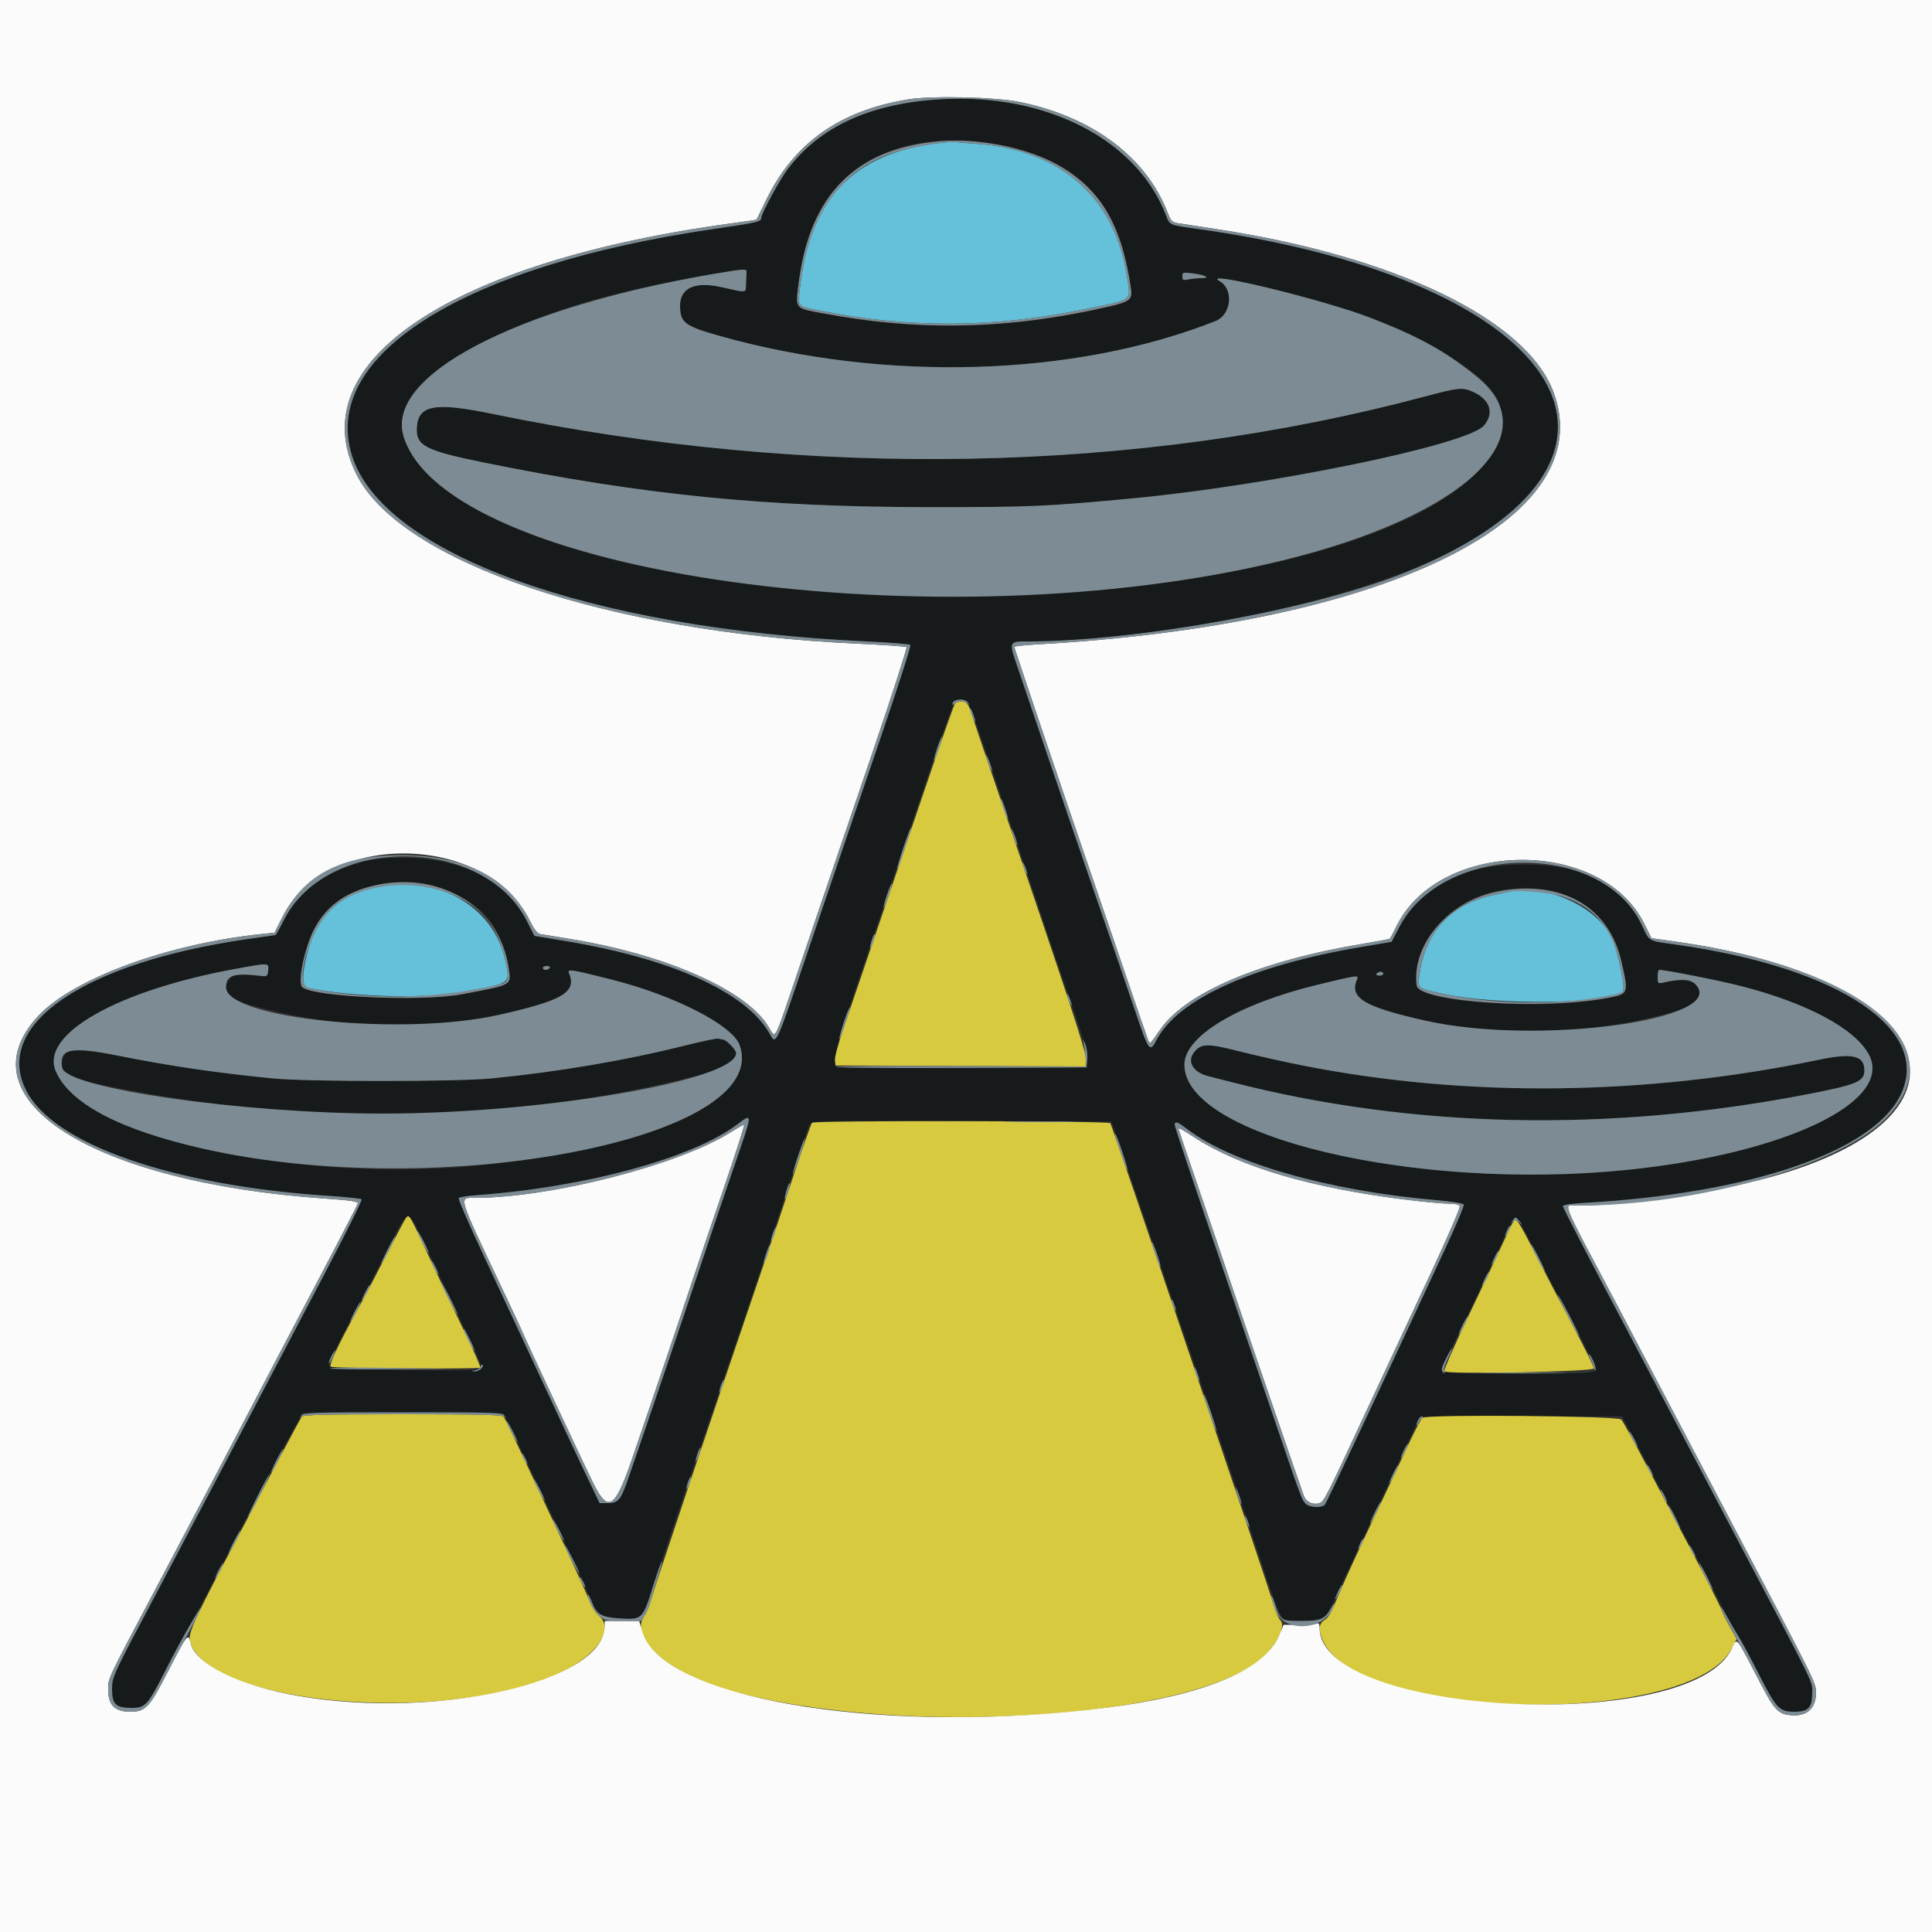 <svg id="svg" version="1.1" xmlns="http://www.w3.org/2000/svg" xmlns:xlink="http://www.w3.org/1999/xlink" width="400" height="400" viewBox="0, 0, 400,400"><rect x="0" y="0" width="400" height="400" fill="#333333" stroke="none"/><g id="svgg"><path id="path0" d="M190.800 20.843 C 178.544 22.227,169.212 26.981,163.149 34.929 C 161.406 37.214,157.600 44.224,157.600 45.150 C 157.600 45.899,156.733 46.097,147.657 47.424 C 96.008 54.976,66.430 73.482,72.840 94.234 C 79.138 114.627,121.915 130.110,179.384 132.798 C 184.216 133.024,188.310 133.350,188.482 133.522 C 188.654 133.694,185.808 142.557,182.158 153.218 C 178.507 163.878,172.382 181.847,168.548 193.149 C 160.116 217.999,160.818 216.462,159.171 213.700 C 154.157 205.290,138.894 198.452,117.022 194.819 L 110.644 193.760 109.128 190.756 C 104.773 182.125,95.709 177.588,82.856 177.607 C 70.852 177.625,63.211 181.713,58.761 190.500 C 57.898 192.205,57.118 193.600,57.028 193.600 C 56.938 193.600,54.285 193.975,51.132 194.433 C 17.244 199.359,-1.434 212.135,5.387 225.724 C 10.994 236.896,35.576 245.460,68.194 247.607 C 71.710 247.838,74.715 248.156,74.872 248.314 C 75.028 248.471,71.462 255.620,66.947 264.200 C 62.433 272.780,56.711 283.670,54.233 288.400 C 48.063 300.178,38.568 318.190,32.200 330.200 C 23.268 347.042,23.200 347.190,23.200 349.747 C 23.200 352.845,23.977 353.600,27.164 353.600 C 30.170 353.600,30.533 353.196,34.430 345.506 C 36.020 342.368,38.075 338.540,38.995 337.000 C 39.916 335.460,42.295 331.050,44.283 327.200 C 51.537 313.150,57.980 300.902,60.276 296.800 L 62.627 292.600 83.413 292.600 L 104.200 292.600 105.707 295.600 C 108.026 300.218,120.937 327.853,122.218 330.942 C 123.627 334.337,124.337 334.816,128.371 335.093 C 132.441 335.372,133.162 334.954,134.140 331.749 C 135.006 328.910,141.438 309.924,151.672 280.000 C 155.848 267.790,159.985 255.550,160.866 252.800 C 163.551 244.418,167.258 233.441,167.655 232.698 C 168.009 232.036,169.817 232.001,199.075 232.098 L 230.120 232.200 230.689 233.800 C 231.249 235.372,235.950 249.143,249.602 289.200 C 253.388 300.310,258.374 315.070,260.681 322.000 C 265.663 336.961,264.794 335.600,269.360 335.600 C 273.860 335.600,274.471 335.241,276.095 331.641 C 277.488 328.553,282.851 317.041,289.344 303.200 L 293.942 293.400 314.871 293.300 L 335.800 293.200 339.366 299.900 C 341.327 303.585,344.277 309.210,345.921 312.400 C 347.564 315.590,349.761 319.730,350.802 321.600 C 351.843 323.470,353.976 327.558,355.542 330.683 C 357.108 333.809,358.993 337.319,359.732 338.483 C 360.471 339.648,362.478 343.351,364.192 346.714 C 367.772 353.735,368.400 354.400,371.454 354.400 C 374.389 354.400,375.200 353.575,375.200 350.590 C 375.200 347.957,376.288 350.206,360.791 320.800 C 354.357 308.590,347.111 294.820,344.690 290.200 C 342.269 285.580,338.854 279.100,337.102 275.800 C 329.063 260.662,323.600 250.111,323.600 249.721 C 323.600 249.460,325.414 249.192,328.300 249.027 C 362.413 247.073,387.624 238.479,393.433 226.825 C 400.162 213.326,381.085 200.415,347.307 195.609 C 340.956 194.705,341.607 195.069,339.888 191.451 C 335.850 182.947,328.134 178.993,315.600 179.007 C 302.589 179.022,294.267 183.193,289.674 192.000 L 288.110 195.000 281.955 196.039 C 259.185 199.881,243.855 206.854,239.398 215.397 C 238.060 217.961,237.843 217.665,235.091 209.517 C 233.658 205.273,229.932 194.420,226.812 185.400 C 223.691 176.380,219.158 163.150,216.737 156.000 C 214.315 148.850,211.607 140.865,210.717 138.255 C 208.844 132.761,208.823 132.815,212.807 132.806 C 244.549 132.732,288.200 122.567,306.164 111.067 C 343.097 87.423,315.126 56.806,248.000 47.400 C 241.985 46.557,242.204 46.650,241.429 44.620 C 235.056 27.934,214.304 18.188,190.800 20.843 M205.800 29.860 C 223.036 32.531,231.582 41.578,234.167 59.889 C 234.463 61.980,233.849 62.475,229.795 63.416 C 209.059 68.227,190.268 68.662,169.997 64.799 C 164.477 63.748,164.649 63.991,165.398 58.283 C 168.267 36.389,182.650 26.271,205.800 29.860 M154.560 56.333 C 154.538 56.590,154.493 57.630,154.460 58.645 C 154.392 60.747,154.852 60.676,149.302 59.437 C 143.891 58.229,140.800 59.620,140.800 63.262 C 140.800 66.797,141.714 67.497,149.000 69.550 C 183.221 79.192,222.535 78.014,251.647 66.475 C 254.963 65.161,255.496 59.914,252.490 58.190 C 248.272 55.772,274.286 62.114,283.844 65.834 C 298.206 71.423,309.085 78.740,310.429 83.715 C 316.224 105.150,264.256 123.359,197.200 123.391 C 137.472 123.420,89.514 109.501,83.573 90.412 C 80.180 79.511,102.332 66.007,134.800 59.186 C 148.185 56.374,154.636 55.443,154.560 56.333 M249.600 57.232 C 250.018 57.472,249.760 57.579,248.750 57.588 C 247.953 57.595,246.738 57.713,246.050 57.850 C 244.950 58.070,244.800 57.993,244.800 57.212 C 244.800 56.287,247.970 56.300,249.600 57.232 M295.200 82.039 C 235.543 98.014,167.988 99.309,102.200 85.737 C 89.841 83.187,86.492 83.818,86.297 88.731 C 86.154 92.303,88.209 93.334,100.400 95.806 C 133.291 102.476,158.421 104.986,192.400 104.995 C 213.636 105.000,216.438 104.879,234.600 103.172 C 256.521 101.113,294.943 93.879,304.902 89.938 C 308.140 88.656,309.436 84.742,307.300 82.696 C 304.522 80.035,302.995 79.952,295.200 82.039 M200.348 145.337 C 200.593 145.632,201.713 148.557,202.836 151.837 C 209.716 171.920,214.237 185.231,215.661 189.600 C 216.558 192.350,219.081 199.790,221.267 206.134 C 224.315 214.975,225.214 218.056,225.121 219.334 L 225.000 221.000 199.223 221.103 C 182.379 221.170,173.307 221.067,173.045 220.805 C 172.134 219.894,173.186 216.228,180.641 194.340 C 184.939 181.723,190.447 165.550,192.882 158.400 C 195.317 151.250,197.510 145.268,197.755 145.106 C 198.473 144.632,199.866 144.756,200.348 145.337 M90.600 183.766 C 99.012 186.048,103.937 191.578,105.286 200.258 C 105.879 204.074,106.276 203.847,95.523 205.867 C 87.359 207.401,65.020 206.408,62.605 204.404 C 61.536 203.517,63.023 196.267,65.086 192.310 C 69.197 184.427,79.864 180.854,90.600 183.766 M321.393 184.606 C 330.252 186.482,335.311 192.783,336.523 203.449 C 336.781 205.722,336.583 205.902,333.083 206.571 C 321.762 208.738,306.583 208.307,295.400 205.502 C 293.009 204.902,292.856 204.401,293.751 200.107 C 296.213 188.300,307.899 181.747,321.393 184.606 M55.525 200.900 C 55.417 202.024,55.265 202.184,54.400 202.085 C 48.808 201.440,48.569 201.459,47.663 202.611 C 45.720 205.081,47.024 206.706,52.082 208.120 C 72.629 213.863,93.243 213.731,112.200 207.736 C 118.083 205.875,119.164 204.667,117.803 201.472 C 117.415 200.561,118.130 200.669,126.626 202.812 C 139.670 206.101,151.702 212.273,153.146 216.416 C 157.088 227.725,135.873 237.541,99.400 241.283 C 53.868 245.955,1.185 230.342,12.818 215.625 C 17.779 209.349,30.965 203.838,48.800 200.587 C 55.753 199.320,55.678 199.317,55.525 200.900 M113.800 200.400 C 113.664 200.620,113.293 200.800,112.976 200.800 C 112.659 200.800,112.400 200.620,112.400 200.400 C 112.400 200.180,112.771 200.000,113.224 200.000 C 113.677 200.000,113.936 200.180,113.800 200.400 M349.432 201.784 C 368.885 205.197,383.223 211.510,386.900 218.282 C 392.217 228.075,369.564 238.897,336.800 242.218 C 292.849 246.673,245.066 235.276,245.218 220.374 C 245.278 214.505,256.396 207.857,272.800 203.880 C 280.981 201.896,281.354 201.843,280.981 202.702 C 279.606 205.870,280.637 207.056,286.413 208.947 C 304.681 214.926,327.352 215.080,346.800 209.357 C 355.414 206.822,353.129 201.414,344.300 203.441 C 343.256 203.680,343.200 203.619,343.200 202.247 C 343.200 201.451,343.340 200.800,343.510 200.800 C 343.681 200.800,346.345 201.243,349.432 201.784 M286.400 201.600 C 286.400 201.820,286.029 202.000,285.576 202.000 C 285.123 202.000,284.864 201.820,285.000 201.600 C 285.136 201.380,285.507 201.200,285.824 201.200 C 286.141 201.200,286.400 201.380,286.400 201.600 M142.000 216.421 C 129.494 219.557,115.963 221.865,101.800 223.277 C 94.800 223.974,63.693 223.980,56.600 223.285 C 44.890 222.138,35.308 220.732,24.509 218.576 C 15.512 216.780,13.588 216.913,12.970 219.376 C 12.269 222.168,13.803 223.113,21.659 224.726 C 63.538 233.329,105.830 232.591,144.800 222.577 C 150.452 221.125,152.400 219.959,152.400 218.029 C 152.400 217.308,150.315 215.200,149.602 215.200 C 149.417 215.200,149.026 215.125,148.733 215.033 C 148.440 214.941,145.410 215.566,142.000 216.421 M249.325 216.477 C 245.315 217.523,245.866 221.734,250.154 222.812 C 251.059 223.039,253.150 223.573,254.800 223.998 C 292.286 233.644,333.095 234.519,374.200 226.557 C 384.481 224.565,386.000 223.928,386.000 221.607 C 386.000 218.534,383.541 217.959,376.600 219.409 C 336.063 227.874,294.511 227.270,256.600 217.665 C 252.043 216.510,250.293 216.225,249.325 216.477 M155.197 231.900 C 155.195 232.065,153.644 236.700,151.750 242.200 C 149.856 247.700,146.993 256.160,145.389 261.000 C 142.079 270.988,131.278 302.763,129.753 306.998 C 128.454 310.610,127.900 311.200,125.811 311.200 L 124.147 311.200 121.894 306.500 C 119.667 301.855,117.563 297.361,109.211 279.400 C 106.858 274.340,102.640 265.299,99.838 259.308 C 97.035 253.318,94.841 248.257,94.962 248.061 C 95.084 247.865,96.852 247.582,98.891 247.433 C 121.243 245.799,143.445 239.759,152.619 232.818 C 154.151 231.659,155.203 231.284,155.197 231.900 M245.815 233.791 C 255.020 240.817,275.183 246.564,297.343 248.478 C 300.736 248.771,302.954 249.135,303.062 249.416 C 303.159 249.669,301.362 253.909,299.070 258.838 C 284.710 289.717,274.674 311.068,274.316 311.500 C 273.684 312.264,271.032 312.120,270.273 311.280 C 269.480 310.405,269.560 310.621,263.139 291.800 C 260.286 283.440,256.508 272.370,254.742 267.200 C 241.257 227.718,242.127 230.976,245.815 233.791 M88.973 259.800 C 91.005 264.200,94.321 271.210,96.342 275.378 C 99.216 281.304,99.906 283.047,99.508 283.378 C 98.579 284.150,68.239 283.550,68.087 282.757 C 67.968 282.137,71.268 275.477,75.202 268.400 C 76.241 266.530,78.490 262.210,80.200 258.800 C 84.827 249.570,84.217 249.500,88.973 259.800 M318.420 260.125 C 320.442 264.126,322.261 267.606,322.462 267.858 C 323.173 268.747,330.400 282.904,330.400 283.405 C 330.400 284.331,329.258 284.400,313.955 284.400 C 302.000 284.400,298.733 284.291,298.579 283.889 C 298.471 283.607,299.987 280.142,301.948 276.189 C 303.909 272.235,307.168 265.400,309.191 261.000 C 313.283 252.101,313.465 251.790,314.225 252.421 C 314.510 252.657,316.398 256.124,318.420 260.125 " stroke="none" fill="#171a1a" fill-rule="evenodd"></path><path id="path1" d="M197.703 145.700 C 197.486 145.975,194.775 153.670,191.678 162.800 C 185.763 180.244,177.638 204.131,174.566 213.111 C 173.567 216.033,172.806 218.913,172.875 219.511 L 173.000 220.600 198.900 220.703 L 224.800 220.806 224.800 219.127 C 224.800 217.503,221.324 206.941,206.787 164.400 C 203.893 155.930,201.329 148.370,201.090 147.600 C 200.500 145.702,200.063 145.200,199.000 145.200 C 198.504 145.200,197.920 145.425,197.703 145.700 M168.137 232.457 C 167.899 232.756,166.407 236.960,164.822 241.800 C 163.236 246.640,159.543 257.620,156.615 266.200 C 147.068 294.176,135.267 329.356,134.766 331.335 C 134.497 332.400,133.862 333.880,133.357 334.626 C 130.218 339.250,138.487 346.470,150.920 349.960 C 186.446 359.932,248.521 355.870,261.987 342.693 C 264.479 340.253,266.140 336.540,265.171 335.571 C 264.780 335.180,264.156 333.811,263.785 332.530 C 262.434 327.864,230.230 232.897,229.881 232.547 C 229.376 232.043,168.538 231.954,168.137 232.457 M84.103 252.083 C 83.870 252.367,81.964 255.954,79.866 260.052 C 77.768 264.151,75.155 269.120,74.059 271.094 C 70.141 278.150,67.958 282.811,68.492 282.980 C 69.525 283.308,99.229 283.476,99.428 283.155 C 99.541 282.972,98.073 279.622,96.165 275.711 C 94.257 271.800,90.996 264.910,88.918 260.400 C 84.797 251.458,84.722 251.327,84.103 252.083 M313.344 252.880 C 313.131 253.166,312.265 254.930,311.421 256.800 C 310.576 258.670,307.363 265.473,304.281 271.918 C 301.199 278.363,298.839 283.763,299.038 283.918 C 299.903 284.592,330.000 284.001,330.000 283.310 C 330.000 282.950,328.079 279.043,325.730 274.628 C 323.382 270.213,319.944 263.630,318.090 260.000 C 314.372 252.719,313.943 252.075,313.344 252.880 M62.503 293.300 C 62.286 293.575,60.307 297.220,58.105 301.400 C 55.904 305.580,52.244 312.510,49.972 316.800 C 40.282 335.095,38.829 338.249,39.331 339.907 C 43.355 353.190,93.424 357.252,116.339 346.155 C 123.703 342.589,127.236 337.262,124.029 334.563 C 123.385 334.021,122.540 332.727,122.153 331.689 C 121.765 330.650,119.348 325.300,116.783 319.800 C 114.217 314.300,110.440 306.200,108.390 301.800 C 106.340 297.400,104.491 293.575,104.282 293.300 C 103.987 292.911,99.332 292.800,83.400 292.800 C 67.476 292.800,62.810 292.912,62.503 293.300 M294.496 293.532 C 294.219 293.708,292.666 296.720,291.045 300.226 C 289.424 303.732,286.170 310.650,283.813 315.600 C 281.457 320.550,278.728 326.490,277.748 328.800 C 275.365 334.421,275.151 334.813,274.104 335.500 C 272.997 336.225,272.947 337.607,273.948 339.800 C 281.551 356.466,350.276 357.626,358.586 341.228 L 359.544 339.337 358.118 336.769 C 357.334 335.356,356.509 333.660,356.285 333.000 C 356.061 332.340,353.502 327.300,350.599 321.800 C 347.696 316.300,343.288 307.930,340.805 303.200 C 338.321 298.470,336.016 294.285,335.683 293.900 C 335.028 293.145,295.660 292.793,294.496 293.532 " stroke="none" fill="#d7ca3e" fill-rule="evenodd"></path><path id="path2" d="M0.000 200.000 L 0.000 400.000 200.000 400.000 L 400.000 400.000 400.000 200.000 L 400.000 0.000 200.000 0.000 L 0.000 0.000 0.000 200.000 M211.273 21.143 C 226.318 24.260,237.403 32.630,241.827 44.216 C 242.388 45.683,242.714 46.018,243.751 46.191 C 244.438 46.305,248.060 46.862,251.800 47.429 C 288.833 53.038,315.991 66.151,321.622 81.142 C 331.545 107.555,286.955 129.355,214.700 133.415 C 212.115 133.560,210.001 133.796,210.002 133.939 C 210.005 134.226,220.443 165.081,225.584 180.000 C 227.366 185.170,230.689 194.890,232.968 201.600 C 235.247 208.310,237.325 214.340,237.586 215.000 C 238.114 216.336,237.869 216.511,240.265 213.084 C 245.615 205.435,261.081 198.904,282.122 195.408 C 285.158 194.903,287.702 194.425,287.774 194.345 C 287.846 194.265,288.489 193.036,289.202 191.614 C 298.158 173.750,331.466 173.431,340.362 191.124 L 341.934 194.252 346.867 194.943 C 400.172 202.412,412.704 229.744,368.910 243.019 C 357.193 246.571,337.771 249.600,326.720 249.600 C 323.570 249.600,322.556 247.033,335.016 270.600 C 337.924 276.100,342.281 284.380,344.697 289.000 C 347.114 293.620,353.552 305.860,359.005 316.200 C 375.605 347.677,376.000 348.471,376.000 350.360 C 376.000 353.786,374.047 355.490,370.568 355.098 C 367.977 354.806,367.297 353.981,363.351 346.349 C 359.458 338.823,359.602 338.977,358.585 341.234 C 350.501 359.160,273.350 355.385,273.209 337.057 C 273.202 336.181,273.052 335.971,272.567 336.157 C 272.219 336.291,270.542 336.400,268.841 336.400 L 265.747 336.400 264.860 338.539 C 261.703 346.157,248.022 351.522,225.432 354.003 C 180.306 358.959,136.932 351.384,133.000 337.861 L 132.343 335.600 128.772 335.600 L 125.200 335.600 125.191 336.700 C 125.099 348.206,90.782 356.056,61.966 351.162 C 49.572 349.057,40.398 344.543,39.414 340.065 C 38.976 338.067,38.709 338.402,35.013 345.598 C 30.915 353.575,30.158 354.400,26.939 354.400 C 23.790 354.400,22.400 353.008,22.400 349.855 C 22.400 347.405,22.038 348.177,32.197 329.000 C 40.448 313.427,49.775 295.719,54.004 287.600 C 56.124 283.530,61.483 273.335,65.914 264.945 C 70.345 256.555,74.022 249.452,74.085 249.161 C 74.174 248.752,72.610 248.521,67.200 248.144 C 19.016 244.783,-8.038 227.576,7.862 210.402 C 15.060 202.628,34.723 195.394,54.120 193.384 L 56.840 193.103 58.432 189.937 C 67.495 171.911,100.718 172.415,109.746 190.716 C 110.556 192.357,111.268 193.283,111.794 193.380 C 112.237 193.462,115.030 193.921,118.000 194.400 C 138.100 197.644,154.973 205.193,159.289 212.872 C 160.521 215.065,160.411 215.250,163.787 205.300 C 165.485 200.295,168.377 191.790,170.214 186.400 C 172.050 181.010,176.800 167.066,180.769 155.413 C 184.738 143.760,187.854 134.111,187.693 133.972 C 187.532 133.832,182.810 133.505,177.200 133.246 C 125.761 130.866,82.972 116.391,73.836 98.278 C 62.077 74.969,93.348 54.077,151.793 46.193 C 154.430 45.837,156.608 45.514,156.635 45.473 C 156.661 45.433,157.548 43.618,158.606 41.440 C 164.342 29.632,173.836 22.895,188.000 20.584 C 193.007 19.766,206.153 20.082,211.273 21.143 M151.200 234.465 C 140.402 241.224,114.152 247.951,98.361 248.006 C 94.904 248.018,94.601 247.004,103.952 266.744 C 106.179 271.444,108.000 275.341,108.000 275.404 C 108.000 275.642,121.252 303.938,122.891 307.200 C 125.929 313.245,127.285 312.390,130.810 302.200 C 133.524 294.355,140.540 273.641,143.613 264.400 C 144.673 261.210,147.524 252.795,149.949 245.700 C 152.373 238.605,154.231 232.808,154.078 232.819 C 153.925 232.829,152.630 233.570,151.200 234.465 M244.000 233.758 C 244.000 233.844,245.909 239.469,248.242 246.258 C 250.575 253.046,253.168 260.670,254.004 263.200 C 255.923 269.006,269.370 308.218,269.954 309.711 C 270.445 310.965,271.741 311.600,273.079 311.242 C 274.112 310.965,274.183 310.825,283.884 290.000 C 287.522 282.190,291.307 274.090,292.296 272.000 C 298.616 258.633,302.392 250.155,302.222 249.712 C 302.096 249.384,301.256 249.200,299.890 249.200 C 298.715 249.200,294.794 248.835,291.177 248.390 C 271.498 245.966,256.797 241.636,247.222 235.442 C 244.479 233.667,244.000 233.417,244.000 233.758 " stroke="none" fill="#fbfbfb" fill-rule="evenodd"></path><path id="path3" d="M196.000 29.472 C 177.690 31.079,168.171 40.173,165.791 58.333 C 165.077 63.781,164.753 63.318,170.000 64.364 C 187.999 67.952,205.389 67.891,223.800 64.175 C 234.998 61.915,234.099 62.567,233.321 57.279 C 230.920 40.958,219.682 31.028,202.200 29.779 C 200.440 29.653,198.640 29.505,198.200 29.450 C 197.760 29.394,196.770 29.404,196.000 29.472 M77.350 183.770 C 69.970 185.455,65.527 189.867,63.591 197.434 C 62.404 202.077,62.499 204.274,63.900 204.565 C 72.670 206.384,87.785 206.824,95.200 205.478 C 105.990 203.518,105.597 203.776,104.703 199.235 C 102.400 187.546,90.437 180.783,77.350 183.770 M312.200 184.630 C 311.760 184.734,310.140 185.104,308.600 185.451 C 300.504 187.279,295.257 192.925,293.974 201.191 C 293.422 204.749,293.221 204.559,298.829 205.772 C 309.738 208.130,331.900 207.934,335.930 205.444 C 336.719 204.955,335.026 196.813,333.517 193.843 C 330.253 187.421,319.682 182.851,312.200 184.630 " stroke="none" fill="#64c1d9" fill-rule="evenodd"></path><path id="path4" d="M188.000 20.584 C 173.836 22.895,164.342 29.632,158.606 41.440 C 157.548 43.618,156.661 45.433,156.635 45.473 C 156.608 45.514,154.430 45.837,151.793 46.193 C 93.348 54.077,62.077 74.969,73.836 98.278 C 82.972 116.391,125.761 130.866,177.200 133.246 C 182.810 133.505,187.532 133.832,187.693 133.972 C 187.854 134.111,184.738 143.760,180.769 155.413 C 176.800 167.066,172.050 181.010,170.214 186.400 C 168.377 191.790,165.485 200.295,163.787 205.300 C 160.411 215.250,160.521 215.065,159.289 212.872 C 154.973 205.193,138.100 197.644,118.000 194.400 C 115.030 193.921,112.237 193.462,111.794 193.380 C 111.268 193.283,110.556 192.357,109.746 190.716 C 105.254 181.609,96.172 177.007,82.800 177.061 C 70.531 177.111,62.836 181.177,58.432 189.937 L 56.840 193.103 54.120 193.384 C 34.723 195.394,15.060 202.628,7.862 210.402 C -8.038 227.576,19.016 244.783,67.200 248.144 C 72.610 248.521,74.174 248.752,74.085 249.161 C 74.022 249.452,70.345 256.555,65.914 264.945 C 61.483 273.335,56.124 283.530,54.004 287.600 C 49.775 295.719,40.448 313.427,32.197 329.000 C 22.038 348.177,22.400 347.405,22.400 349.855 C 22.400 353.008,23.790 354.400,26.939 354.400 C 29.975 354.400,31.017 353.414,33.821 347.888 C 35.073 345.420,37.336 341.138,38.849 338.373 C 40.362 335.608,41.600 333.183,41.600 332.985 C 41.600 332.333,37.331 339.795,34.405 345.563 C 30.533 353.194,30.167 353.600,27.164 353.600 C 23.977 353.600,23.200 352.845,23.200 349.747 C 23.200 347.190,23.268 347.042,32.200 330.200 C 38.568 318.190,48.063 300.178,54.233 288.400 C 56.711 283.670,62.433 272.780,66.947 264.200 C 71.462 255.620,75.028 248.471,74.872 248.314 C 74.715 248.156,71.710 247.838,68.194 247.607 C 35.576 245.460,10.994 236.896,5.387 225.724 C -1.434 212.135,17.244 199.359,51.132 194.433 C 54.285 193.975,56.938 193.600,57.028 193.600 C 57.118 193.600,57.898 192.205,58.761 190.500 C 67.748 172.756,100.129 172.920,109.128 190.756 L 110.644 193.760 117.022 194.819 C 138.894 198.452,154.157 205.290,159.171 213.700 C 160.818 216.462,160.116 217.999,168.548 193.149 C 172.382 181.847,178.507 163.878,182.158 153.218 C 185.808 142.557,188.654 133.694,188.482 133.522 C 188.310 133.350,184.216 133.024,179.384 132.798 C 121.915 130.110,79.138 114.627,72.840 94.234 C 66.430 73.482,96.008 54.976,147.657 47.424 C 156.733 46.097,157.600 45.899,157.600 45.150 C 157.600 44.224,161.406 37.214,163.149 34.929 C 169.895 26.085,180.301 21.380,194.967 20.543 C 216.765 19.298,235.458 28.984,241.429 44.620 C 242.204 46.650,241.985 46.557,248.000 47.400 C 325.037 58.195,347.577 95.604,290.881 118.570 C 272.438 126.040,235.628 132.753,212.807 132.806 C 208.823 132.815,208.844 132.761,210.717 138.255 C 211.607 140.865,214.315 148.850,216.737 156.000 C 219.158 163.150,223.691 176.380,226.812 185.400 C 229.932 194.420,233.658 205.273,235.091 209.517 C 237.843 217.665,238.060 217.961,239.398 215.397 C 243.855 206.854,259.185 199.881,281.955 196.039 L 288.110 195.000 289.674 192.000 C 298.840 174.422,331.631 174.064,339.888 191.451 C 341.607 195.069,340.956 194.705,347.307 195.609 C 381.085 200.415,400.162 213.326,393.433 226.825 C 387.624 238.479,362.413 247.073,328.300 249.027 C 325.414 249.192,323.600 249.460,323.600 249.721 C 323.600 250.111,329.063 260.662,337.102 275.800 C 338.854 279.100,342.269 285.580,344.690 290.200 C 347.111 294.820,354.357 308.590,360.791 320.800 C 376.288 350.206,375.200 347.957,375.200 350.590 C 375.200 353.575,374.389 354.400,371.454 354.400 C 368.400 354.400,367.772 353.736,364.189 346.714 C 362.473 343.351,360.610 339.880,360.048 339.000 C 359.487 338.120,358.337 336.140,357.493 334.600 C 356.650 333.060,356.079 332.250,356.225 332.800 C 356.371 333.350,357.796 336.140,359.393 339.000 C 360.989 341.860,363.308 346.192,364.545 348.628 C 367.207 353.868,368.092 354.818,370.568 355.098 C 374.047 355.490,376.000 353.786,376.000 350.360 C 376.000 348.471,375.605 347.677,359.005 316.200 C 353.552 305.860,347.114 293.620,344.697 289.000 C 342.281 284.380,337.924 276.100,335.016 270.600 C 322.556 247.033,323.570 249.600,326.720 249.600 C 351.356 249.600,380.446 241.448,390.240 231.800 C 405.412 216.854,386.096 200.440,346.867 194.943 L 341.934 194.252 340.362 191.124 C 331.466 173.431,298.158 173.750,289.202 191.614 C 288.489 193.036,287.846 194.265,287.774 194.345 C 287.702 194.425,285.158 194.903,282.122 195.408 C 261.081 198.904,245.615 205.435,240.265 213.084 C 237.869 216.511,238.114 216.336,237.586 215.000 C 237.325 214.340,235.247 208.310,232.968 201.600 C 230.689 194.890,227.366 185.170,225.584 180.000 C 220.443 165.081,210.005 134.226,210.002 133.939 C 210.001 133.796,212.115 133.560,214.700 133.415 C 286.955 129.355,331.545 107.555,321.622 81.142 C 315.991 66.151,288.833 53.038,251.800 47.429 C 248.060 46.862,244.438 46.305,243.751 46.191 C 242.714 46.018,242.388 45.683,241.827 44.216 C 237.403 32.630,226.318 24.260,211.273 21.143 C 206.153 20.082,193.007 19.766,188.000 20.584 M194.055 29.276 C 177.028 30.956,167.749 40.348,165.398 58.283 C 164.649 63.991,164.477 63.748,169.997 64.799 C 190.268 68.662,209.059 68.227,229.795 63.416 C 233.849 62.475,234.463 61.980,234.167 59.889 C 232.282 46.532,227.844 39.043,218.884 34.098 C 212.276 30.450,202.129 28.480,194.055 29.276 M202.200 29.779 C 219.682 31.028,230.920 40.958,233.321 57.279 C 234.099 62.567,234.998 61.915,223.800 64.175 C 205.389 67.891,187.999 67.952,170.000 64.364 C 164.753 63.318,165.077 63.781,165.791 58.333 C 167.637 44.252,174.357 34.979,185.172 31.588 C 189.465 30.242,195.987 29.171,198.200 29.450 C 198.640 29.505,200.440 29.653,202.200 29.779 M147.400 56.780 C 106.198 63.886,79.668 77.865,83.573 90.412 C 92.473 119.007,194.907 133.404,265.637 116.001 C 303.296 106.735,320.798 90.185,305.799 78.025 C 299.188 72.665,294.013 69.791,283.844 65.834 C 274.286 62.114,248.272 55.772,252.490 58.190 C 255.496 59.914,254.963 65.161,251.647 66.475 C 222.535 78.014,183.221 79.192,149.000 69.550 C 141.714 67.497,140.800 66.797,140.800 63.262 C 140.800 59.620,143.891 58.229,149.302 59.437 C 154.852 60.676,154.392 60.747,154.460 58.645 C 154.493 57.630,154.538 56.590,154.560 56.333 C 154.624 55.587,154.143 55.617,147.400 56.780 M244.800 57.212 C 244.800 57.993,244.950 58.070,246.050 57.850 C 246.738 57.713,247.953 57.595,248.750 57.588 C 250.745 57.571,249.615 56.972,246.900 56.607 C 244.913 56.340,244.800 56.373,244.800 57.212 M304.713 81.021 C 308.494 82.601,309.511 85.507,307.202 88.137 C 303.721 92.101,263.273 100.478,234.600 103.172 C 216.438 104.879,213.636 105.000,192.400 104.995 C 158.421 104.986,133.291 102.476,100.400 95.806 C 88.209 93.334,86.154 92.303,86.297 88.731 C 86.492 83.818,89.841 83.187,102.200 85.737 C 167.988 99.309,235.543 98.014,295.200 82.039 C 301.851 80.258,302.675 80.170,304.713 81.021 M197.700 145.065 C 197.425 145.176,197.200 145.468,197.200 145.713 C 197.200 146.024,197.346 146.014,197.680 145.680 C 198.304 145.056,199.690 145.066,200.401 145.700 C 200.878 146.125,200.882 146.096,200.432 145.500 C 199.923 144.827,198.751 144.641,197.700 145.065 M200.848 146.800 C 200.842 147.130,201.083 147.940,201.386 148.600 C 202.093 150.145,202.103 149.426,201.400 147.600 C 201.103 146.830,200.855 146.470,200.848 146.800 M194.047 154.847 C 193.584 156.218,193.274 157.408,193.358 157.492 C 193.443 157.576,193.890 156.523,194.353 155.153 C 194.816 153.782,195.126 152.592,195.042 152.508 C 194.957 152.424,194.510 153.477,194.047 154.847 M204.254 156.800 C 204.389 157.350,204.745 158.340,205.045 159.000 C 205.484 159.964,205.543 160.003,205.346 159.200 C 205.211 158.650,204.855 157.660,204.555 157.000 C 204.116 156.036,204.057 155.997,204.254 156.800 M207.229 165.429 C 207.188 166.033,208.457 169.676,208.644 169.490 C 208.728 169.405,208.451 168.360,208.028 167.168 C 207.605 165.976,207.245 165.193,207.229 165.429 M187.048 175.448 C 186.257 177.811,185.678 179.812,185.762 179.895 C 185.845 179.979,186.561 178.114,187.352 175.752 C 188.143 173.389,188.722 171.388,188.638 171.305 C 188.555 171.221,187.839 173.086,187.048 175.448 M209.461 172.000 C 209.917 173.802,210.852 176.003,210.584 174.644 C 210.459 174.008,210.098 172.928,209.782 172.244 C 209.351 171.308,209.271 171.248,209.461 172.000 M211.829 179.200 C 211.976 179.750,212.264 180.470,212.467 180.800 C 212.725 181.217,212.757 181.095,212.571 180.400 C 212.424 179.850,212.136 179.130,211.933 178.800 C 211.675 178.383,211.643 178.505,211.829 179.200 M76.440 183.595 C 71.098 185.037,67.397 187.879,65.086 192.310 C 63.023 196.267,61.536 203.517,62.605 204.404 C 65.020 206.408,87.359 207.401,95.523 205.867 C 106.276 203.847,105.879 204.074,105.286 200.258 C 103.277 187.336,90.316 179.849,76.440 183.595 M183.647 185.247 C 183.184 186.618,182.874 187.808,182.958 187.892 C 183.043 187.976,183.490 186.923,183.953 185.553 C 184.416 184.182,184.726 182.992,184.642 182.908 C 184.557 182.824,184.110 183.877,183.647 185.247 M90.586 184.188 C 98.491 186.330,103.136 191.281,104.703 199.235 C 105.495 203.258,105.425 203.383,101.931 204.147 C 89.479 206.869,75.739 207.020,63.900 204.565 C 60.868 203.936,64.041 192.724,68.494 188.332 C 73.145 183.744,82.484 181.992,90.586 184.188 M310.000 184.606 C 299.893 186.672,292.292 195.474,293.280 203.970 C 293.691 207.505,319.416 209.187,333.083 206.571 C 337.193 205.785,337.253 205.596,335.575 198.650 C 332.879 187.495,322.841 181.983,310.000 184.606 M323.365 185.605 C 330.778 187.930,334.713 193.283,335.944 202.716 C 336.334 205.709,336.638 205.466,331.294 206.429 C 321.845 208.131,308.491 207.860,298.829 205.772 C 293.221 204.559,293.422 204.749,293.974 201.191 C 295.257 192.925,300.504 187.279,308.600 185.451 C 310.140 185.104,311.760 184.734,312.200 184.630 C 314.057 184.188,320.699 184.769,323.365 185.605 M180.480 194.680 C 179.888 196.609,180.175 196.895,180.800 195.000 C 181.064 194.201,181.202 193.469,181.107 193.374 C 181.012 193.278,180.730 193.866,180.480 194.680 M48.800 200.587 C 24.216 205.068,8.194 214.194,11.558 221.799 C 14.540 228.539,24.814 233.935,42.098 237.839 C 91.305 248.954,159.877 235.725,153.146 216.416 C 151.702 212.273,139.670 206.101,126.626 202.812 C 118.130 200.669,117.415 200.561,117.803 201.472 C 119.478 205.405,116.421 207.220,103.200 210.145 C 83.143 214.581,46.800 210.879,46.800 204.400 C 46.800 201.857,48.343 201.387,54.400 202.085 C 55.265 202.184,55.417 202.024,55.525 200.900 C 55.678 199.317,55.753 199.320,48.800 200.587 M112.400 200.400 C 112.400 200.620,112.659 200.800,112.976 200.800 C 113.293 200.800,113.664 200.620,113.800 200.400 C 113.936 200.180,113.677 200.000,113.224 200.000 C 112.771 200.000,112.400 200.180,112.400 200.400 M343.200 202.247 C 343.200 203.619,343.256 203.680,344.300 203.441 C 348.023 202.586,349.904 202.667,350.966 203.729 C 358.330 211.094,318.531 216.525,295.200 211.340 C 282.396 208.494,279.287 206.605,280.981 202.702 C 281.354 201.843,280.981 201.896,272.800 203.880 C 256.396 207.857,245.278 214.505,245.218 220.374 C 245.066 235.276,292.849 246.673,336.800 242.218 C 369.564 238.897,392.217 228.075,386.900 218.282 C 384.001 212.943,374.104 207.654,360.479 204.162 C 356.071 203.032,344.804 200.800,343.510 200.800 C 343.340 200.800,343.200 201.451,343.200 202.247 M285.000 201.600 C 284.864 201.820,285.123 202.000,285.576 202.000 C 286.029 202.000,286.400 201.820,286.400 201.600 C 286.400 201.380,286.141 201.200,285.824 201.200 C 285.507 201.200,285.136 201.380,285.000 201.600 M221.029 206.400 C 221.176 206.950,221.464 207.670,221.667 208.000 C 221.925 208.417,221.957 208.295,221.771 207.600 C 221.624 207.050,221.336 206.330,221.133 206.000 C 220.875 205.583,220.843 205.705,221.029 206.400 M174.691 211.691 C 174.102 213.486,173.688 215.021,173.769 215.103 C 173.851 215.184,174.405 213.788,175.000 212.000 C 175.595 210.212,176.010 208.677,175.922 208.588 C 175.833 208.500,175.279 209.896,174.691 211.691 M149.602 215.200 C 150.315 215.200,152.400 217.308,152.400 218.029 C 152.400 223.688,112.480 230.535,79.400 230.550 C 50.287 230.564,13.693 225.341,12.867 221.054 C 12.109 217.116,14.570 216.592,24.509 218.576 C 35.308 220.732,44.890 222.138,56.600 223.285 C 63.693 223.980,94.800 223.974,101.800 223.277 C 115.963 221.865,129.494 219.557,142.000 216.421 C 145.410 215.566,148.440 214.941,148.733 215.033 C 149.026 215.125,149.417 215.200,149.602 215.200 M224.250 215.400 C 224.394 215.840,224.598 217.238,224.704 218.506 L 224.897 220.812 198.868 220.706 C 184.553 220.648,172.976 220.736,173.143 220.903 C 173.310 221.070,185.046 221.160,199.223 221.103 L 225.000 221.000 225.120 219.146 C 225.190 218.061,224.981 216.735,224.614 215.946 C 224.270 215.206,224.106 214.960,224.250 215.400 M269.600 220.576 C 303.458 227.303,340.744 226.896,376.600 219.409 C 383.541 217.959,386.000 218.534,386.000 221.607 C 386.000 223.928,384.481 224.565,374.200 226.557 C 333.095 234.519,292.286 233.644,254.800 223.998 C 253.150 223.573,251.059 223.039,250.154 222.812 C 246.979 222.014,245.682 219.821,247.225 217.859 C 248.680 216.009,249.959 215.982,256.600 217.665 C 259.900 218.501,265.750 219.811,269.600 220.576 M152.619 232.818 C 143.445 239.759,121.243 245.799,98.891 247.433 C 96.852 247.582,95.084 247.865,94.962 248.061 C 94.841 248.257,97.035 253.318,99.838 259.308 C 102.640 265.299,106.858 274.340,109.211 279.400 C 117.563 297.361,119.667 301.855,121.894 306.500 L 124.147 311.200 125.811 311.200 C 127.900 311.200,128.454 310.610,129.753 306.998 C 131.278 302.763,142.079 270.988,145.389 261.000 C 146.993 256.160,149.856 247.700,151.750 242.200 C 155.935 230.048,155.909 230.329,152.619 232.818 M209.125 232.299 C 212.493 232.366,217.893 232.366,221.125 232.299 C 224.356 232.232,221.600 232.177,215.000 232.177 C 208.400 232.177,205.756 232.232,209.125 232.299 M243.200 232.838 C 243.200 233.242,246.552 243.221,254.742 267.200 C 256.508 272.370,260.286 283.440,263.139 291.800 C 269.560 310.621,269.480 310.405,270.273 311.280 C 271.032 312.120,273.684 312.264,274.316 311.500 C 274.674 311.068,284.710 289.717,299.070 258.838 C 301.362 253.909,303.159 249.669,303.062 249.416 C 302.954 249.135,300.736 248.771,297.343 248.478 C 275.183 246.564,255.020 240.817,245.815 233.791 C 243.928 232.351,243.200 232.085,243.200 232.838 M149.949 245.700 C 147.524 252.795,144.673 261.210,143.613 264.400 C 140.540 273.641,133.524 294.355,130.810 302.200 C 127.285 312.390,125.929 313.245,122.891 307.200 C 121.252 303.938,108.000 275.642,108.000 275.404 C 108.000 275.341,106.179 271.444,103.952 266.744 C 94.601 247.004,94.904 248.018,98.361 248.006 C 114.152 247.951,140.402 241.224,151.200 234.465 C 152.630 233.570,153.925 232.829,154.078 232.819 C 154.231 232.808,152.373 238.605,149.949 245.700 M247.222 235.442 C 256.797 241.636,271.498 245.966,291.177 248.390 C 294.794 248.835,298.715 249.200,299.890 249.200 C 301.256 249.200,302.096 249.384,302.222 249.712 C 302.392 250.155,298.616 258.633,292.296 272.000 C 291.307 274.090,287.522 282.190,283.884 290.000 C 274.183 310.825,274.112 310.965,273.079 311.242 C 271.741 311.600,270.445 310.965,269.954 309.711 C 269.370 308.218,255.923 269.006,254.004 263.200 C 253.168 260.670,250.575 253.046,248.242 246.258 C 245.909 239.469,244.000 233.844,244.000 233.758 C 244.000 233.417,244.479 233.667,247.222 235.442 M230.878 235.200 C 230.990 235.530,231.578 237.296,232.183 239.125 C 232.788 240.954,233.353 242.380,233.439 242.294 C 233.633 242.100,231.310 235.165,230.941 234.838 C 230.793 234.707,230.765 234.870,230.878 235.200 M165.248 239.248 C 164.567 241.280,164.077 243.011,164.161 243.094 C 164.245 243.178,164.871 241.584,165.552 239.552 C 166.233 237.520,166.723 235.789,166.639 235.706 C 166.555 235.622,165.929 237.216,165.248 239.248 M162.836 246.436 C 162.566 247.339,162.418 248.152,162.508 248.242 C 162.598 248.332,162.893 247.666,163.164 246.764 C 163.434 245.861,163.582 245.048,163.492 244.958 C 163.402 244.868,163.107 245.534,162.836 246.436 M313.168 252.700 C 312.720 253.293,312.723 253.324,313.194 252.905 C 313.639 252.509,313.912 252.548,314.575 253.105 C 315.398 253.798,315.398 253.798,314.638 252.900 C 313.725 251.822,313.822 251.835,313.168 252.700 M312.065 254.617 C 311.395 256.088,311.523 256.402,312.247 255.065 C 312.586 254.440,312.788 253.854,312.696 253.763 C 312.605 253.671,312.321 254.056,312.065 254.617 M160.046 255.239 C 159.801 255.943,159.613 256.718,159.628 256.960 C 159.644 257.202,159.914 256.696,160.230 255.835 C 160.545 254.974,160.733 254.200,160.648 254.115 C 160.562 254.029,160.292 254.535,160.046 255.239 M86.438 255.000 C 86.438 255.220,86.961 256.390,87.600 257.600 C 88.239 258.810,88.762 259.620,88.762 259.400 C 88.762 259.180,88.239 258.010,87.600 256.800 C 86.961 255.590,86.438 254.780,86.438 255.000 M80.200 258.800 C 79.424 260.340,78.880 261.600,78.990 261.600 C 79.100 261.600,79.824 260.340,80.600 258.800 C 81.376 257.260,81.920 256.000,81.810 256.000 C 81.700 256.000,80.976 257.260,80.200 258.800 M238.499 257.700 C 238.600 257.975,238.998 259.157,239.382 260.326 C 239.767 261.495,240.152 262.381,240.238 262.295 C 240.441 262.093,238.792 257.200,238.520 257.200 C 238.407 257.200,238.397 257.425,238.499 257.700 M158.646 259.446 C 158.292 260.485,158.072 261.405,158.156 261.490 C 158.241 261.574,158.600 260.793,158.954 259.754 C 159.308 258.715,159.528 257.795,159.444 257.710 C 159.359 257.626,159.000 258.407,158.646 259.446 M318.200 260.400 C 318.976 261.940,319.700 263.200,319.810 263.200 C 319.920 263.200,319.376 261.940,318.600 260.400 C 317.824 258.860,317.100 257.600,316.990 257.600 C 316.880 257.600,317.424 258.860,318.200 260.400 M309.472 260.219 C 308.532 262.189,308.664 262.524,309.647 260.662 C 310.093 259.816,310.387 259.054,310.301 258.967 C 310.214 258.881,309.841 259.444,309.472 260.219 M89.234 261.000 C 89.234 261.220,89.578 262.030,90.000 262.800 C 90.422 263.570,90.766 264.020,90.766 263.800 C 90.766 263.580,90.422 262.770,90.000 262.000 C 89.578 261.230,89.234 260.780,89.234 261.000 M307.472 264.619 C 306.532 266.589,306.664 266.924,307.647 265.062 C 308.093 264.216,308.387 263.454,308.301 263.367 C 308.214 263.281,307.841 263.844,307.472 264.619 M91.240 265.400 C 91.240 265.620,92.032 267.330,93.000 269.200 C 93.968 271.070,94.760 272.420,94.760 272.200 C 94.760 271.980,93.968 270.270,93.000 268.400 C 92.032 266.530,91.240 265.180,91.240 265.400 M75.600 267.600 C 75.151 268.480,74.874 269.200,74.984 269.200 C 75.094 269.200,75.551 268.480,76.000 267.600 C 76.449 266.720,76.726 266.000,76.616 266.000 C 76.506 266.000,76.049 266.720,75.600 267.600 M324.253 271.800 C 325.501 274.220,326.697 276.380,326.911 276.600 C 327.458 277.163,323.349 269.145,322.599 268.186 C 322.261 267.754,323.005 269.380,324.253 271.800 M242.629 269.600 C 242.776 270.150,243.064 270.870,243.267 271.200 C 243.525 271.617,243.557 271.495,243.371 270.800 C 243.224 270.250,242.936 269.530,242.733 269.200 C 242.475 268.783,242.443 268.905,242.629 269.600 M73.400 271.600 C 72.843 272.700,72.477 273.600,72.587 273.600 C 72.697 273.600,73.243 272.700,73.800 271.600 C 74.357 270.500,74.723 269.600,74.613 269.600 C 74.503 269.600,73.957 270.500,73.400 271.600 M302.875 274.219 C 301.670 276.700,301.805 277.047,303.046 274.661 C 303.601 273.594,303.987 272.653,303.903 272.570 C 303.819 272.486,303.357 273.228,302.875 274.219 M96.000 275.347 C 96.000 275.780,97.988 279.600,98.213 279.600 C 98.323 279.600,97.939 278.655,97.359 277.500 C 96.243 275.279,96.000 274.894,96.000 275.347 M299.313 281.398 C 298.445 283.168,298.334 283.693,298.741 284.098 C 299.148 284.501,299.198 284.471,298.996 283.940 C 298.857 283.574,299.205 282.374,299.779 281.240 C 300.348 280.118,300.718 279.200,300.602 279.200 C 300.486 279.200,299.906 280.189,299.313 281.398 M68.581 280.837 C 68.229 281.518,68.012 282.145,68.099 282.232 C 68.186 282.319,68.556 281.762,68.922 280.995 C 69.744 279.270,69.459 279.138,68.581 280.837 M329.241 281.277 C 329.499 281.759,329.850 282.614,330.021 283.177 C 330.227 283.857,330.343 283.959,330.366 283.480 C 330.401 282.744,329.343 280.400,328.976 280.400 C 328.864 280.400,328.983 280.794,329.241 281.277 M99.474 282.952 C 99.350 283.274,98.833 283.617,98.324 283.715 C 97.466 283.878,97.461 283.895,98.251 283.946 C 99.086 283.999,100.314 282.981,99.906 282.573 C 99.792 282.459,99.598 282.629,99.474 282.952 M68.346 283.306 C 68.514 283.474,74.130 283.564,80.826 283.506 L 93.000 283.399 80.520 283.200 C 73.655 283.090,68.177 283.138,68.346 283.306 M247.248 283.200 C 247.242 283.530,247.483 284.340,247.786 285.000 C 248.493 286.545,248.503 285.826,247.800 284.000 C 247.503 283.230,247.255 282.870,247.248 283.200 M307.900 284.299 C 311.915 284.365,318.485 284.365,322.500 284.299 C 326.515 284.234,323.230 284.181,315.200 284.181 C 307.170 284.181,303.885 284.234,307.900 284.299 M149.244 286.844 C 148.998 287.551,148.866 288.200,148.952 288.285 C 149.038 288.371,149.309 287.862,149.556 287.156 C 149.802 286.449,149.934 285.800,149.848 285.715 C 149.762 285.629,149.491 286.138,149.244 286.844 M249.278 289.200 C 249.390 289.530,249.978 291.296,250.583 293.125 C 251.188 294.954,251.753 296.380,251.839 296.294 C 252.033 296.100,249.710 289.165,249.341 288.838 C 249.193 288.707,249.165 288.870,249.278 289.200 M62.368 293.100 C 61.918 293.696,61.922 293.725,62.399 293.300 C 62.832 292.914,67.614 292.800,83.400 292.800 C 99.186 292.800,103.968 292.914,104.401 293.300 C 104.878 293.725,104.882 293.696,104.432 293.100 C 103.939 292.449,102.457 292.400,83.400 292.400 C 64.343 292.400,62.861 292.449,62.368 293.100 M293.582 294.034 C 293.336 294.493,293.240 294.973,293.368 295.101 C 293.495 295.229,293.600 295.136,293.600 294.895 C 293.600 294.654,293.883 294.174,294.229 293.829 C 294.574 293.483,294.671 293.200,294.443 293.200 C 294.215 293.200,293.827 293.575,293.582 294.034 M104.838 294.200 C 104.838 294.420,105.361 295.590,106.000 296.800 C 106.639 298.010,107.162 298.820,107.162 298.600 C 107.162 298.380,106.639 297.210,106.000 296.000 C 105.361 294.790,104.838 293.980,104.838 294.200 M338.000 298.000 C 338.449 298.880,338.906 299.600,339.016 299.600 C 339.126 299.600,338.849 298.880,338.400 298.000 C 337.951 297.120,337.494 296.400,337.384 296.400 C 337.274 296.400,337.551 297.120,338.000 298.000 M290.672 300.219 C 289.732 302.189,289.864 302.524,290.847 300.662 C 291.293 299.816,291.587 299.054,291.501 298.967 C 291.414 298.881,291.041 299.444,290.672 300.219 M144.446 300.839 C 144.201 301.543,144.013 302.318,144.028 302.560 C 144.044 302.802,144.314 302.296,144.630 301.435 C 144.945 300.574,145.133 299.800,145.048 299.715 C 144.962 299.629,144.692 300.135,144.446 300.839 M57.200 302.400 C 56.534 303.720,56.078 304.800,56.188 304.800 C 56.298 304.800,56.934 303.720,57.600 302.400 C 58.266 301.080,58.722 300.000,58.612 300.000 C 58.502 300.000,57.866 301.080,57.200 302.400 M108.028 301.000 C 108.028 301.220,108.286 301.850,108.600 302.400 C 108.914 302.950,109.172 303.220,109.172 303.000 C 109.172 302.780,108.914 302.150,108.600 301.600 C 108.286 301.050,108.028 300.780,108.028 301.000 M288.475 305.019 C 287.270 307.500,287.405 307.847,288.646 305.461 C 289.201 304.394,289.587 303.453,289.503 303.370 C 289.419 303.286,288.957 304.028,288.475 305.019 M341.400 304.400 C 341.741 305.060,342.111 305.600,342.221 305.600 C 342.331 305.600,342.141 305.060,341.800 304.400 C 341.459 303.740,341.089 303.200,340.979 303.200 C 340.869 303.200,341.059 303.740,341.400 304.400 M53.400 309.600 C 52.186 312.020,51.283 314.000,51.393 314.000 C 51.503 314.000,52.586 312.020,53.800 309.600 C 55.014 307.180,55.917 305.200,55.807 305.200 C 55.697 305.200,54.614 307.180,53.400 309.600 M142.444 306.844 C 142.198 307.551,142.066 308.200,142.152 308.285 C 142.238 308.371,142.509 307.862,142.756 307.156 C 143.002 306.449,143.134 305.800,143.048 305.715 C 142.962 305.629,142.691 306.138,142.444 306.844 M110.438 306.200 C 110.438 306.420,110.961 307.590,111.600 308.800 C 112.239 310.010,112.762 310.820,112.762 310.600 C 112.762 310.380,112.239 309.210,111.600 308.000 C 110.961 306.790,110.438 305.980,110.438 306.200 M255.861 308.400 C 256.317 310.202,257.252 312.403,256.984 311.044 C 256.859 310.408,256.498 309.328,256.182 308.644 C 255.751 307.708,255.671 307.648,255.861 308.400 M344.278 309.795 C 344.644 310.562,345.014 311.119,345.101 311.032 C 345.284 310.849,344.070 308.400,343.796 308.400 C 343.695 308.400,343.912 309.028,344.278 309.795 M284.678 313.020 C 283.209 316.014,283.345 316.369,284.846 313.460 C 285.510 312.173,285.986 311.053,285.904 310.971 C 285.823 310.889,285.271 311.811,284.678 313.020 M346.400 314.000 C 347.066 315.320,347.702 316.400,347.812 316.400 C 347.922 316.400,347.466 315.320,346.800 314.000 C 346.134 312.680,345.498 311.600,345.388 311.600 C 345.278 311.600,345.734 312.680,346.400 314.000 M257.829 314.400 C 257.976 314.950,258.264 315.670,258.467 316.000 C 258.725 316.417,258.757 316.295,258.571 315.600 C 258.424 315.050,258.136 314.330,257.933 314.000 C 257.675 313.583,257.643 313.705,257.829 314.400 M114.438 314.600 C 114.438 314.820,114.961 315.990,115.600 317.200 C 116.239 318.410,116.762 319.220,116.762 319.000 C 116.762 318.780,116.239 317.610,115.600 316.400 C 114.961 315.190,114.438 314.380,114.438 314.600 M48.400 319.200 C 47.734 320.520,47.278 321.600,47.388 321.600 C 47.498 321.600,48.134 320.520,48.800 319.200 C 49.466 317.880,49.922 316.800,49.812 316.800 C 49.702 316.800,49.066 317.880,48.400 319.200 M281.665 319.417 C 280.995 320.888,281.123 321.202,281.847 319.865 C 282.186 319.240,282.388 318.654,282.296 318.563 C 282.205 318.471,281.921 318.856,281.665 319.417 M116.840 319.800 C 116.840 320.020,117.542 321.550,118.400 323.200 C 119.258 324.850,119.960 326.020,119.960 325.800 C 119.960 325.580,119.258 324.050,118.400 322.400 C 117.542 320.750,116.840 319.580,116.840 319.800 M350.200 321.200 C 350.541 321.860,350.911 322.400,351.021 322.400 C 351.131 322.400,350.941 321.860,350.600 321.200 C 350.259 320.540,349.889 320.000,349.779 320.000 C 349.669 320.000,349.859 320.540,350.200 321.200 M135.190 328.459 C 133.092 335.211,132.935 335.367,128.497 335.092 C 124.541 334.848,123.528 334.285,122.582 331.808 C 122.198 330.804,121.813 330.054,121.726 330.141 C 121.334 330.532,123.002 333.699,124.075 334.601 C 125.157 335.512,125.595 335.600,129.037 335.600 L 132.812 335.600 133.564 334.362 C 133.978 333.682,134.534 332.287,134.798 331.262 C 135.062 330.238,135.709 328.063,136.236 326.430 C 136.762 324.796,137.115 323.382,137.021 323.288 C 136.927 323.194,136.103 325.521,135.190 328.459 M45.200 325.200 C 44.751 326.080,44.474 326.800,44.584 326.800 C 44.694 326.800,45.151 326.080,45.600 325.200 C 46.049 324.320,46.326 323.600,46.216 323.600 C 46.106 323.600,45.649 324.320,45.200 325.200 M353.000 326.400 C 353.776 327.940,354.500 329.200,354.610 329.200 C 354.720 329.200,354.176 327.940,353.400 326.400 C 352.624 324.860,351.900 323.600,351.790 323.600 C 351.680 323.600,352.224 324.860,353.000 326.400 M120.028 326.600 C 120.028 326.820,120.286 327.450,120.600 328.000 C 120.914 328.550,121.172 328.820,121.172 328.600 C 121.172 328.380,120.914 327.750,120.600 327.200 C 120.286 326.650,120.028 326.380,120.028 326.600 M277.072 329.419 C 276.132 331.389,276.264 331.724,277.247 329.862 C 277.693 329.016,277.987 328.254,277.901 328.167 C 277.814 328.081,277.441 328.644,277.072 329.419 M263.222 330.485 C 263.210 330.862,263.573 332.167,264.029 333.387 C 265.863 338.287,274.759 337.563,276.155 332.400 C 276.338 331.725,276.162 331.880,275.616 332.875 C 274.314 335.247,273.503 335.600,269.360 335.600 C 265.146 335.600,265.084 335.560,263.982 332.111 C 263.575 330.840,263.233 330.108,263.222 330.485 " stroke="none" fill="#7d8c94" fill-rule="evenodd"></path></g></svg>